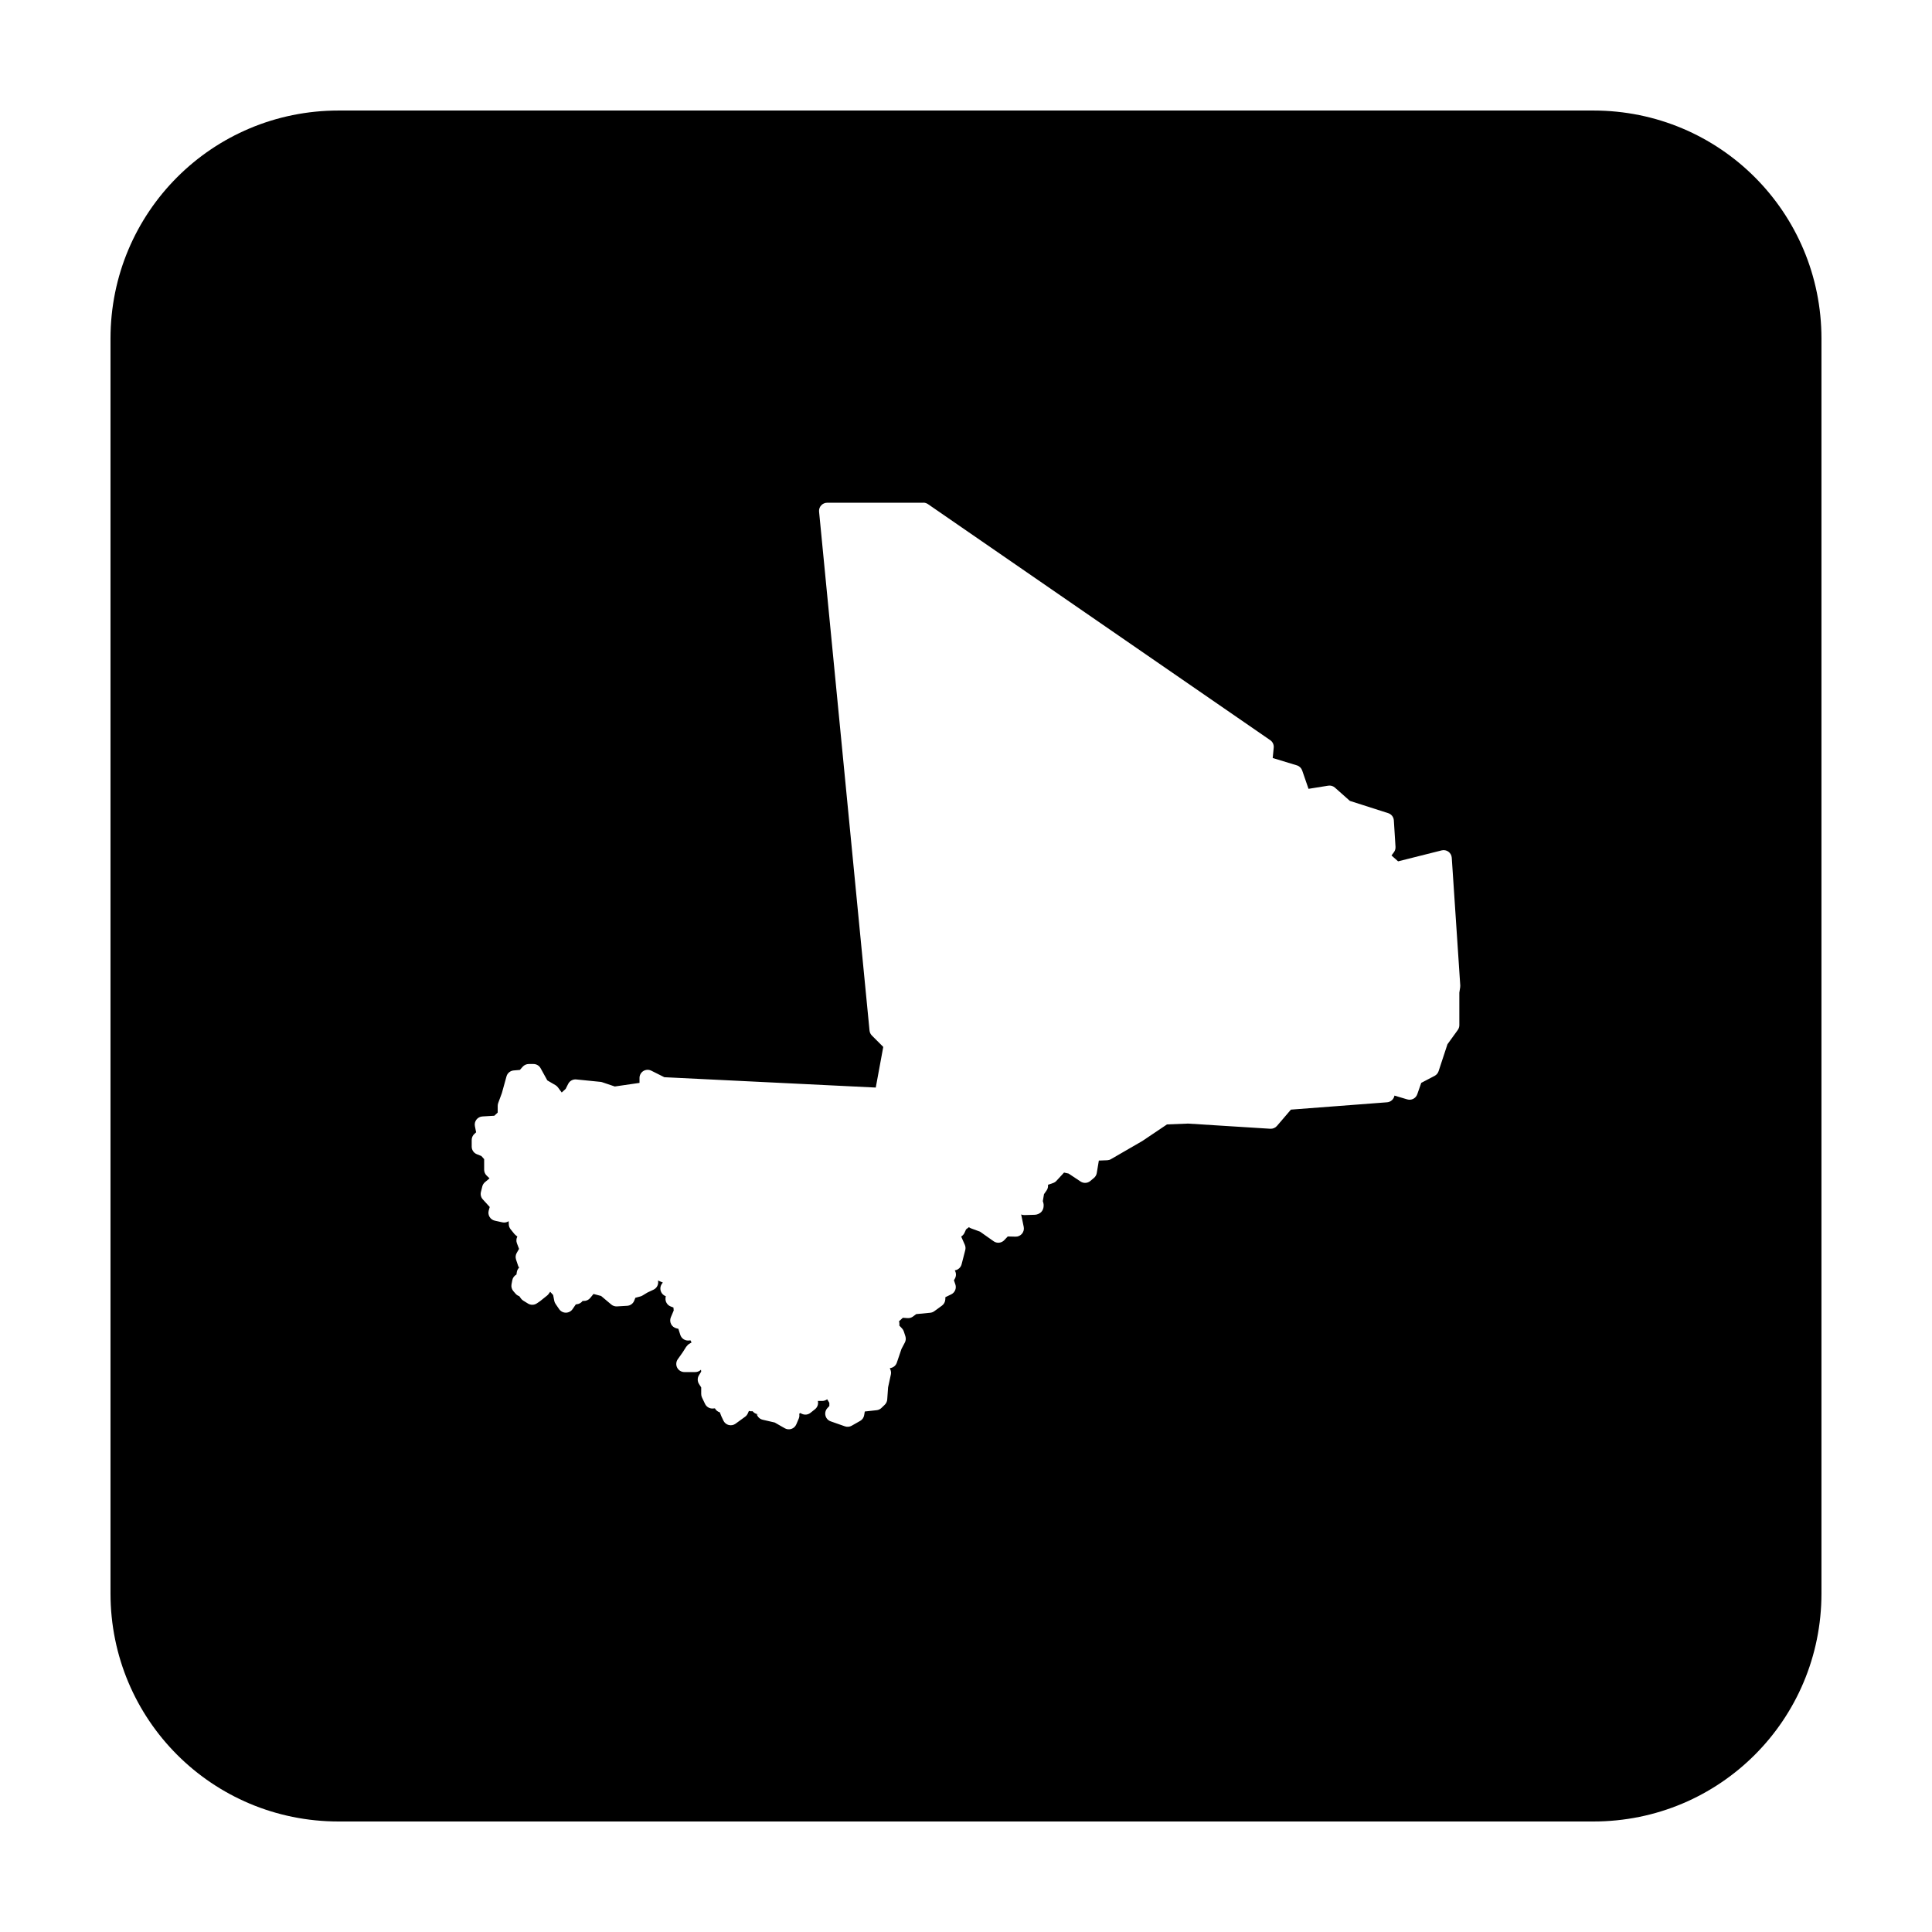 <?xml version="1.0" encoding="UTF-8"?>
<!-- Uploaded to: ICON Repo, www.iconrepo.com, Generator: ICON Repo Mixer Tools -->
<svg fill="#000000" width="800px" height="800px" version="1.1" viewBox="144 144 512 512" xmlns="http://www.w3.org/2000/svg">
 <path d="m233.74 173.29c-33.492 0-60.457 26.965-60.457 60.457v332.51c0 33.496 26.965 60.457 60.457 60.457h332.51c33.496 0 60.457-26.961 60.457-60.457v-332.51c0-33.492-26.961-60.457-60.457-60.457zm154.96 103.92c0.434 0.004 0.859 0.137 1.219 0.387l90.715 62.562c0.641 0.445 0.992 1.199 0.914 1.977l-0.266 2.746 6.406 1.949c0.664 0.203 1.188 0.711 1.41 1.367l1.672 4.852 5.215-0.836c0.641-0.109 1.293 0.078 1.781 0.512l3.965 3.519 10.156 3.25c0.844 0.27 1.434 1.023 1.496 1.906l0.441 7.016c0.031 0.508-0.113 1.012-0.414 1.418l-0.648 0.875 1.75 1.555 11.543-2.902c0.617-0.156 1.273-0.027 1.793 0.344 0.516 0.375 0.84 0.961 0.883 1.598l2.254 33.879c0.008 0.16 0 0.32-0.027 0.48l-0.219 1.398v8.617c0 0.453-0.141 0.895-0.402 1.262l-2.746 3.797-2.352 7.144c-0.176 0.531-0.551 0.973-1.043 1.23l-3.551 1.859-1.055 3.019c-0.379 1.094-1.551 1.691-2.656 1.359l-3.387-1.004c-0.172 0.969-0.977 1.695-1.957 1.773l-25.484 1.945-3.691 4.312c-0.438 0.516-1.094 0.797-1.77 0.758l-21.805-1.371-5.57 0.219-6.496 4.367c-0.043 0.027-0.082 0.055-0.129 0.078l-8.215 4.754c-0.301 0.176-0.637 0.277-0.984 0.297l-2.242 0.086-0.551 3.309c-0.086 0.508-0.352 0.969-0.75 1.297l-0.965 0.809c-0.73 0.613-1.781 0.668-2.578 0.137l-3.168-2.106-1.211-0.266-2.027 2.203c-0.242 0.262-0.547 0.457-0.883 0.57l-1.328 0.465-0.031-0.117c0.105 0.57-0.027 1.16-0.363 1.633l-0.68 0.973-0.312 1.852c0.043 0.137 0.055 0.117 0.098 0.285 0.07 0.285 0.18 0.59 0.098 1.238-0.039 0.324-0.137 0.805-0.57 1.301-0.434 0.492-1.223 0.785-1.762 0.785-0.246 0-2.707 0.078-2.707 0.078-0.305 0.012-0.613-0.047-0.895-0.164l0.68 3.293c0.133 0.645-0.039 1.312-0.461 1.816-0.418 0.504-1.047 0.789-1.703 0.773l-2.066-0.051-0.945 0.996c-0.738 0.773-1.934 0.891-2.805 0.273l-3.594-2.539-2.359-0.863c-0.215-0.078-0.414-0.188-0.59-0.324l-0.758 0.578-0.414 0.914c-0.148 0.324-0.371 0.605-0.648 0.82l-0.227 0.176 0.965 2.195c0.195 0.445 0.23 0.945 0.105 1.414l-0.965 3.742c-0.219 0.852-0.934 1.488-1.809 1.602l0.078 0.148c0.324 0.641 0.312 1.398-0.039 2.027l-0.258 0.453 0.375 1.102c0.352 1.035-0.125 2.168-1.109 2.637l-1.535 0.738-0.02 0.59c-0.031 0.656-0.355 1.266-0.887 1.652l-2.059 1.496c-0.312 0.223-0.68 0.359-1.062 0.395l-3.699 0.355-0.836 0.629c-0.418 0.316-0.941 0.473-1.465 0.434l-1.242-0.09-1.023 0.934c0.082 0.242 0.117 0.496 0.109 0.75l-0.02 0.383 0.719 0.758c0.219 0.234 0.383 0.52 0.48 0.828l0.406 1.25c0.176 0.547 0.125 1.141-0.141 1.652l-0.895 1.703-1.23 3.629c-0.242 0.723-0.848 1.258-1.594 1.418l-0.273 0.059 0.156 0.355c0.176 0.41 0.223 0.867 0.129 1.309l-0.738 3.402-0.227 3.227c-0.039 0.539-0.281 1.039-0.672 1.41l-0.875 0.844c-0.344 0.328-0.785 0.531-1.258 0.582l-3.141 0.344-0.168 0.984c-0.105 0.633-0.492 1.188-1.051 1.504l-2.254 1.281c-0.543 0.312-1.191 0.371-1.781 0.168l-3.789-1.328c-0.68-0.238-1.195-0.801-1.375-1.5-0.18-0.695 0-1.438 0.48-1.977l0.543-0.59v-0.836l-0.543-0.895c-0.012-0.016-0.02-0.031-0.031-0.051-0.371 0.285-0.828 0.441-1.297 0.445h-1.172c0.195 0.809-0.098 1.66-0.746 2.184l-1.211 0.965c-0.641 0.516-1.52 0.621-2.266 0.273l-0.469-0.227c-0.078 0.082-0.16 0.16-0.246 0.227 0.082 0.426 0.039 0.863-0.129 1.262l-0.648 1.523c-0.242 0.566-0.711 1.004-1.297 1.203-0.582 0.195-1.219 0.137-1.754-0.168l-2.668-1.527-3.188-0.738c-0.738-0.168-1.332-0.715-1.566-1.434h0.59c-0.207 0-0.418-0.031-0.617-0.09-0.43-0.129-0.809-0.387-1.082-0.738-0.301 0.047-0.605 0.031-0.898-0.051l-0.066-0.047-0.316 0.699c-0.152 0.344-0.395 0.641-0.699 0.863l-2.539 1.852c-0.516 0.379-1.176 0.504-1.801 0.348-0.621-0.156-1.141-0.586-1.414-1.164l-0.57-1.211c-0.02-0.047-0.035-0.09-0.051-0.137l-0.324-0.836h0.027c-0.574-0.16-1.059-0.547-1.336-1.074l-0.609 0.051c-0.855 0.023-1.641-0.461-2.008-1.23l-0.809-1.695c-0.137-0.289-0.207-0.602-0.207-0.922v-1.742l-0.578-0.914c-0.449-0.695-0.461-1.59-0.031-2.293l0.609-0.996-0.066-0.492c-0.406 0.402-0.957 0.625-1.527 0.621h-2.852c-0.809 0-1.551-0.449-1.922-1.164-0.371-0.719-0.309-1.582 0.16-2.242l1.258-1.77 0.895-1.406c0.031-0.047 0.059-0.086 0.09-0.129 0 0 0.188-0.238 0.441-0.512 0.16-0.168 0.641-0.41 0.977-0.629-0.121-0.172-0.219-0.355-0.285-0.551l-0.57 0.047c-0.969 0.039-1.84-0.574-2.137-1.496l-0.512-1.613-0.512-0.129c-0.617-0.145-1.137-0.555-1.422-1.121-0.285-0.562-0.309-1.227-0.062-1.809l0.758-1.793-0.07-0.797-0.727-0.273c-0.91-0.352-1.469-1.266-1.371-2.234l0.051-0.473 0.246 0.051c-0.711-0.168-1.289-0.684-1.535-1.371-0.246-0.688-0.129-1.453 0.316-2.035l0.207-0.285-1.281-0.523c0.219 0.988-0.273 1.996-1.191 2.422l-1.613 0.758-1.27 0.77c-0.176 0.109-0.367 0.195-0.57 0.254l-1.348 0.363-0.316 0.789c-0.309 0.766-1.031 1.285-1.859 1.336l-2.703 0.16c-0.551 0.031-1.094-0.148-1.516-0.504l-2.688-2.262-2.016-0.531-0.859 1.051c-0.406 0.504-1.023 0.797-1.672 0.797h-0.355c-0.352 0.48-0.883 0.797-1.473 0.867l-0.328 0.051-0.863 1.258c-0.402 0.586-1.066 0.934-1.777 0.934-0.711 0-1.375-0.348-1.777-0.934l-0.961-1.406c-0.168-0.246-0.281-0.523-0.336-0.816l-0.297-1.527-0.785-0.855-0.402 0.562c-0.117 0.164-0.258 0.316-0.414 0.441l-1.82 1.457c-0.039 0.031-0.078 0.059-0.121 0.09l-0.766 0.52c-0.699 0.48-1.617 0.504-2.344 0.059l-1.246-0.766c-0.25-0.148-0.461-0.348-0.633-0.582l-0.434-0.609-0.125-0.051c-0.32-0.121-0.609-0.32-0.836-0.578l-0.602-0.691c-0.438-0.496-0.625-1.168-0.504-1.82l0.207-1.082c0.117-0.645 0.523-1.203 1.105-1.516l0.086-0.59c0.062-0.457 0.27-0.887 0.59-1.219l0.078 0.098c-0.023-0.031-0.047-0.066-0.066-0.098 0.066-0.074 0.141-0.145 0.215-0.207l-0.234 0.176c-0.09-0.141-0.164-0.293-0.219-0.453l-0.559-1.68c-0.195-0.59-0.129-1.238 0.188-1.773l0.609-1.051-0.57-1.496c-0.219-0.582-0.176-1.227 0.117-1.773l-0.461-0.371c-0.121-0.098-0.23-0.207-0.328-0.324l-1-1.242c-0.289-0.359-0.457-0.801-0.473-1.258l-0.039-0.875c-0.488 0.32-1.086 0.43-1.656 0.305l-2.016-0.445c-0.578-0.125-1.078-0.484-1.383-0.992-0.305-0.504-0.387-1.113-0.23-1.684l0.266-0.953-1.84-2.019c-0.484-0.531-0.668-1.27-0.492-1.965l0.363-1.457c0.109-0.445 0.359-0.84 0.707-1.133l1.211-1.012-0.758-0.73c-0.426-0.406-0.668-0.965-0.668-1.555v-2.805l-0.727-0.824-1.223-0.492c-0.812-0.332-1.348-1.121-1.348-2v-1.77c0-0.605 0.254-1.184 0.699-1.594l0.473-0.434-0.324-1.625c-0.125-0.609 0.023-1.242 0.402-1.738 0.379-0.492 0.953-0.801 1.574-0.84l3.168-0.188 0.895-0.844v-1.762c0-0.254 0.043-0.508 0.129-0.75l0.977-2.644 1.227-4.43c0.242-0.875 1.008-1.504 1.91-1.574l1.633-0.137 0.75-0.848c0.41-0.457 0.996-0.719 1.613-0.719h1.25c0.785 0.004 1.512 0.434 1.887 1.125l1.773 3.215 2.176 1.27c0.254 0.152 0.473 0.352 0.648 0.59l0.992 1.348 1.043-0.953 0.672-1.328c0.398-0.801 1.254-1.27 2.144-1.18l6.394 0.641c0.16 0.012 0.32 0.047 0.473 0.098l3.344 1.129 6.547-0.953v-1.309c0-0.746 0.387-1.441 1.02-1.836 0.637-0.391 1.43-0.426 2.098-0.094l3.465 1.734 56.027 2.742 1.988-10.773-3.019-3.019c-0.355-0.355-0.574-0.82-0.621-1.32l-13.371-137.52c-0.055-0.602 0.145-1.203 0.555-1.648 0.406-0.449 0.984-0.703 1.59-0.703h25.496z"/>
</svg>